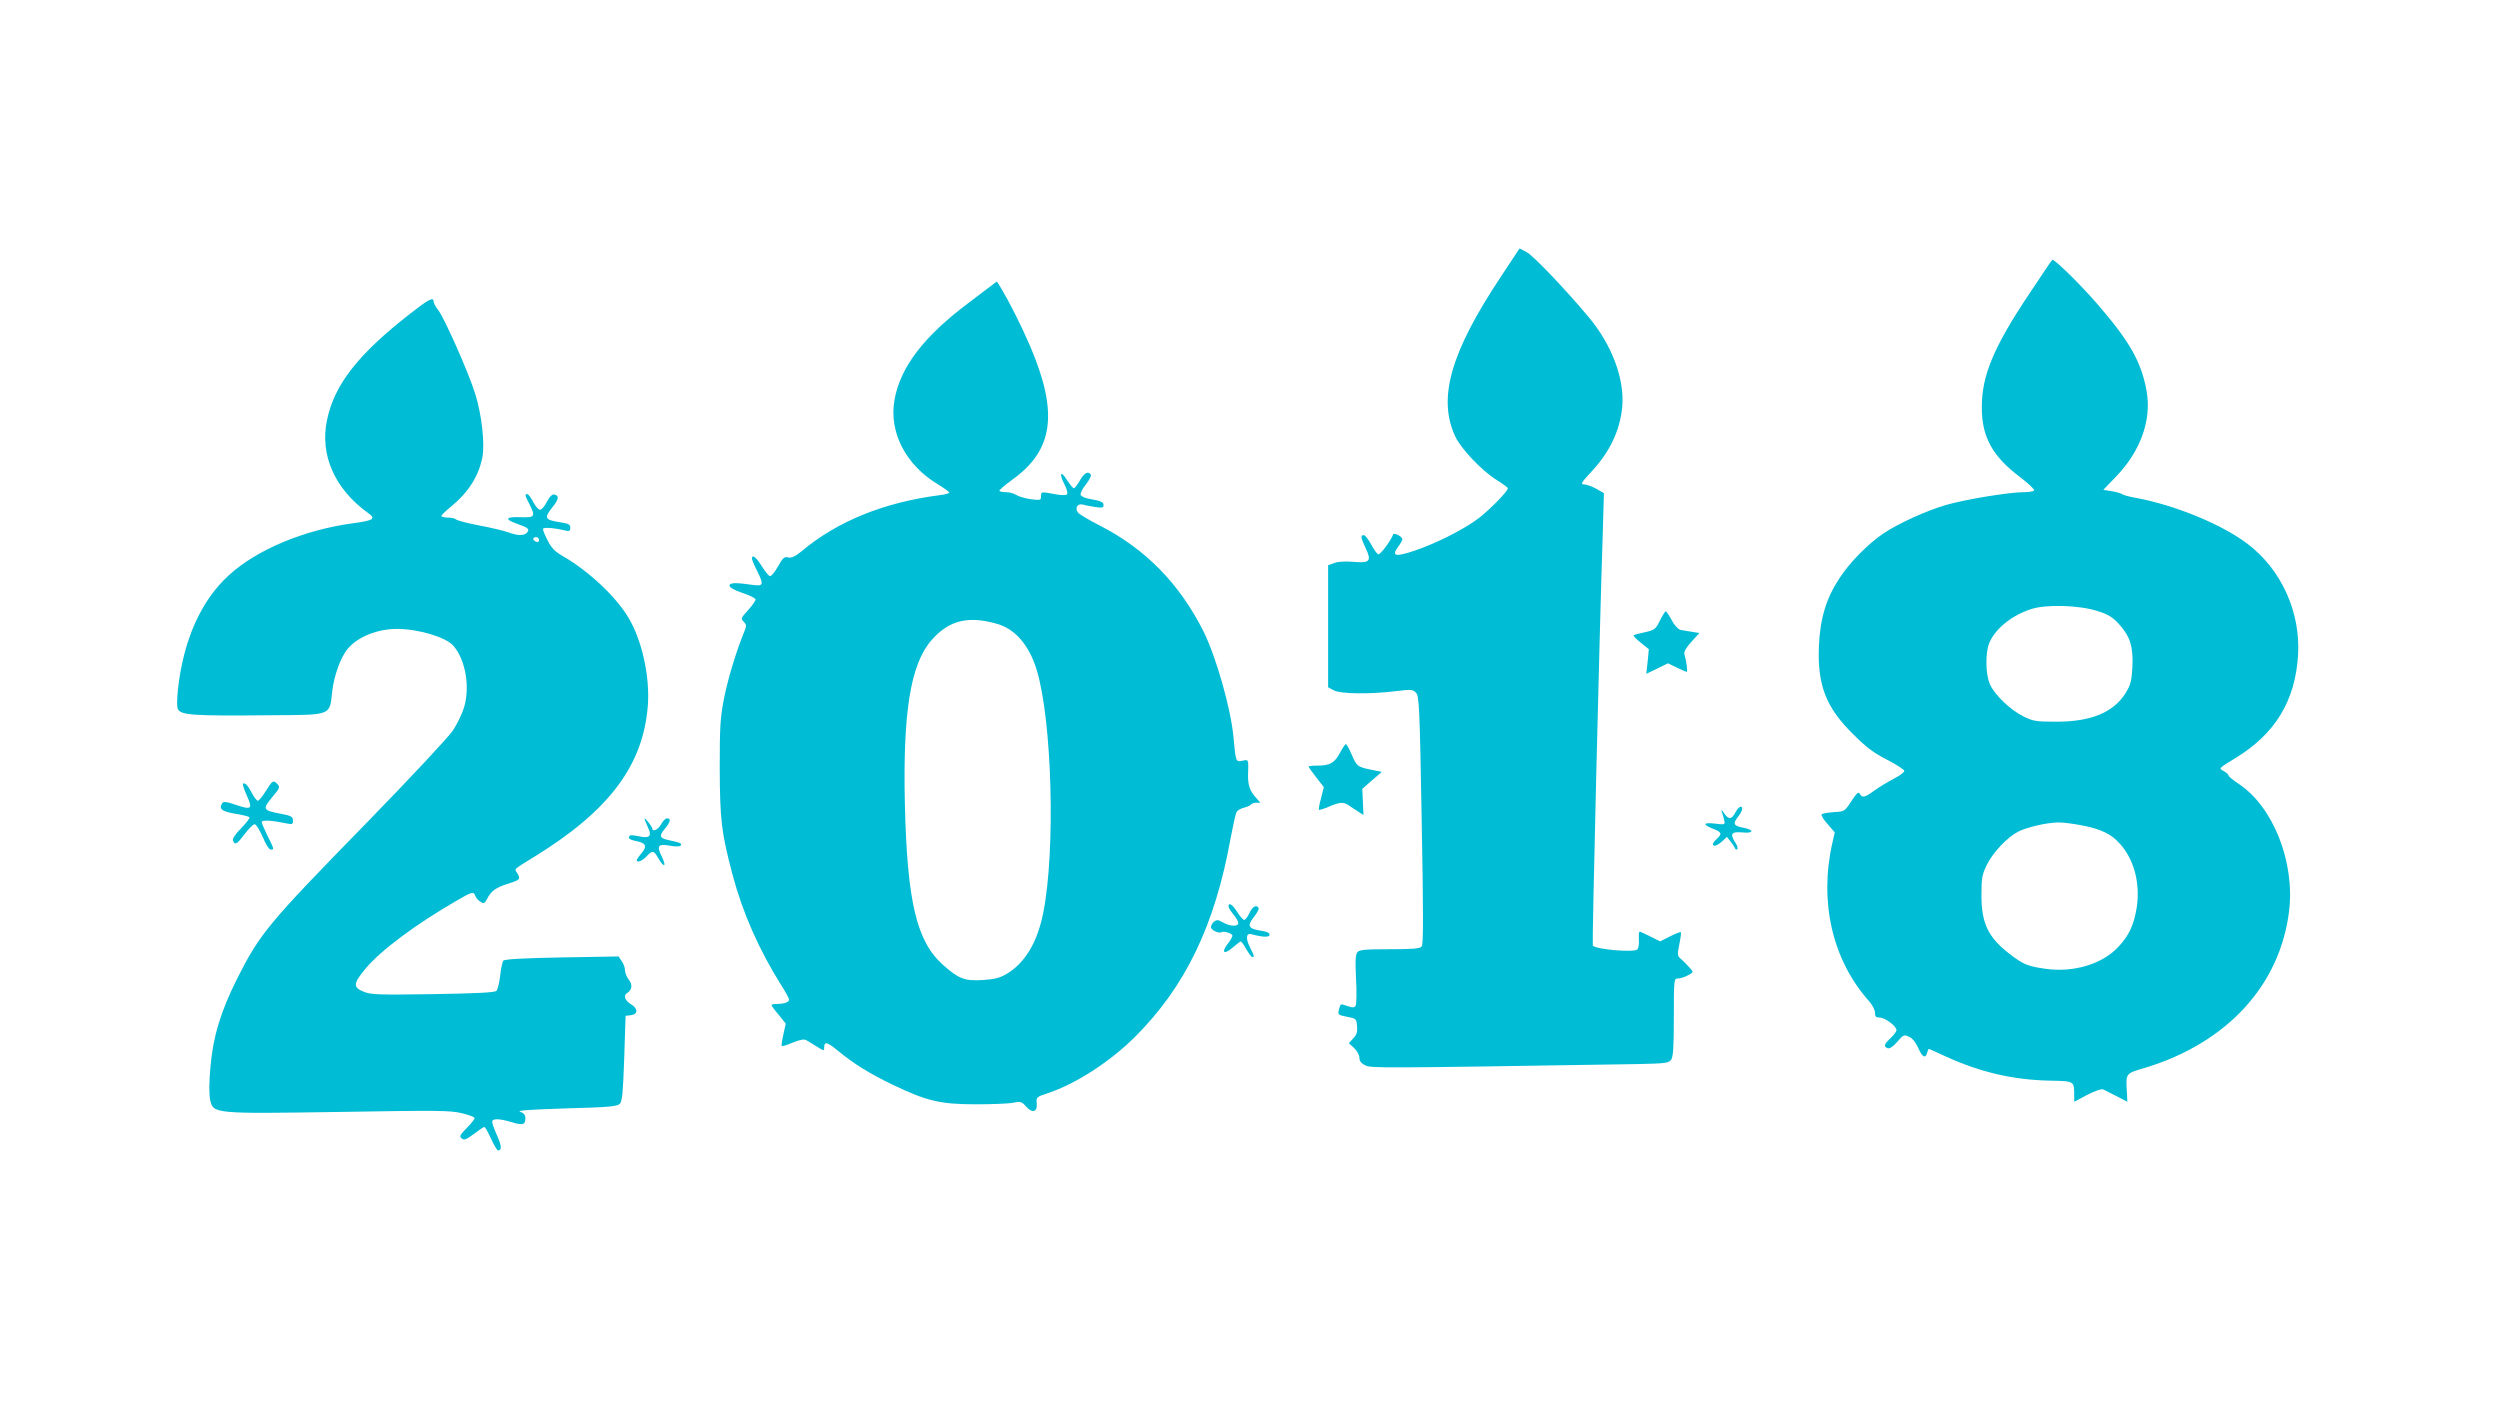 <?xml version="1.0" standalone="no"?>
<!DOCTYPE svg PUBLIC "-//W3C//DTD SVG 20010904//EN"
 "http://www.w3.org/TR/2001/REC-SVG-20010904/DTD/svg10.dtd">
<svg version="1.0" xmlns="http://www.w3.org/2000/svg"
 width="1280pt" height="718pt" viewBox="0 0 1280 718"
 preserveAspectRatio="xMidYMid meet">
<g transform="translate(0,718) scale(0.1,-0.1)"
fill="#00bcd4" stroke="none">
<path d="M7683 5761 c-257 -387 -323 -621 -232 -816 30 -64 137 -176 211 -222
32 -20 58 -39 58 -43 0 -16 -93 -110 -149 -153 -78 -59 -218 -129 -327 -166
-100 -34 -121 -29 -86 19 12 16 22 34 22 39 0 14 -43 36 -47 25 -11 -32 -66
-105 -76 -102 -7 2 -23 25 -37 51 -14 26 -31 47 -37 47 -18 0 -16 -13 8 -64
33 -68 23 -80 -58 -73 -43 4 -80 2 -100 -5 l-33 -12 0 -313 0 -312 30 -16 c35
-18 182 -20 314 -4 81 10 90 9 106 -8 16 -16 19 -72 29 -651 9 -484 9 -637 0
-648 -9 -11 -45 -14 -164 -14 -125 0 -155 -3 -165 -15 -10 -12 -12 -46 -7
-138 4 -67 2 -128 -2 -136 -7 -11 -15 -11 -42 -2 -37 13 -35 14 -44 -20 -6
-24 -3 -26 42 -35 47 -9 48 -10 51 -48 3 -29 -2 -44 -19 -62 l-23 -25 27 -25
c15 -14 27 -36 27 -49 0 -17 9 -29 29 -39 29 -16 73 -15 1399 6 139 3 155 5
168 22 11 16 14 63 14 218 0 193 1 198 20 198 12 0 35 7 51 16 30 15 31 16 12
37 -10 12 -29 31 -42 43 -24 20 -24 23 -13 79 7 32 10 60 8 62 -2 3 -27 -7
-55 -21 l-51 -26 -50 25 c-27 14 -52 25 -55 25 -4 0 -5 -18 -4 -40 2 -22 -2
-45 -8 -51 -17 -17 -215 0 -228 20 -4 7 34 1601 51 2106 l6 210 -40 23 c-22
12 -50 22 -62 22 -19 0 -14 9 37 64 95 101 148 213 159 334 12 141 -52 314
-170 456 -122 146 -287 319 -321 336 l-35 18 -97 -147z"/>
<path d="M10394 5682 c-187 -279 -249 -427 -247 -592 0 -148 56 -248 196 -353
42 -32 75 -63 72 -68 -4 -5 -27 -9 -53 -9 -76 0 -299 -37 -397 -65 -99 -28
-250 -97 -323 -147 -78 -53 -172 -148 -223 -227 -68 -102 -100 -207 -106 -346
-9 -201 35 -317 176 -455 67 -67 106 -96 173 -130 49 -25 88 -51 88 -57 0 -7
-24 -25 -52 -39 -29 -15 -74 -42 -99 -60 -52 -38 -64 -41 -77 -18 -7 12 -15 4
-43 -38 -34 -52 -35 -53 -89 -56 -30 -2 -58 -7 -63 -11 -4 -4 9 -27 30 -50
l37 -43 -13 -57 c-67 -300 1 -595 186 -804 19 -21 33 -48 33 -62 0 -20 5 -25
24 -25 27 0 86 -44 86 -64 0 -7 -13 -25 -30 -41 -34 -32 -37 -43 -15 -52 10
-3 28 8 49 33 31 36 35 38 60 26 17 -7 35 -29 47 -57 21 -48 38 -57 46 -25 3
11 7 20 8 20 2 0 42 -18 89 -40 176 -80 342 -119 533 -123 124 -2 123 -2 123
-75 l0 -33 66 35 c41 21 73 32 83 28 9 -4 40 -20 69 -35 l54 -28 -2 43 c-6
106 -10 100 93 131 419 127 690 422 737 801 31 251 -81 535 -257 652 -29 19
-53 39 -53 44 0 5 -12 15 -26 23 -25 13 -25 13 62 66 203 124 305 292 320 525
14 220 -85 440 -258 571 -131 100 -375 200 -573 236 -33 6 -64 14 -70 19 -5 4
-29 11 -53 15 l-43 7 70 73 c122 129 177 285 152 431 -27 150 -85 254 -254
449 -85 98 -214 225 -229 225 -2 0 -53 -76 -114 -168z m347 -1631 c51 -16 76
-31 106 -64 59 -64 76 -118 71 -221 -4 -72 -9 -92 -34 -133 -62 -100 -176
-148 -354 -148 -105 0 -120 2 -170 27 -67 33 -146 109 -171 163 -23 50 -25
161 -4 213 31 73 113 140 213 173 77 26 248 21 343 -10z m-87 -1096 c102 -19
154 -44 200 -95 73 -81 105 -204 86 -327 -15 -90 -39 -142 -94 -201 -83 -89
-231 -133 -375 -112 -90 13 -112 22 -182 76 -109 84 -144 156 -144 299 0 89 3
106 27 156 32 65 105 142 161 171 46 23 144 46 204 47 23 1 75 -6 117 -14z"/>
<path d="M4960 5630 c-231 -173 -350 -330 -380 -496 -30 -167 57 -335 224
-435 31 -19 56 -37 56 -41 0 -4 -21 -10 -47 -13 -288 -37 -527 -134 -711 -289
-32 -26 -50 -34 -67 -30 -19 5 -27 -2 -51 -45 -16 -28 -34 -51 -41 -51 -6 0
-25 23 -42 50 -29 47 -51 64 -51 40 0 -6 11 -33 25 -60 38 -76 35 -83 -27 -74
-82 12 -113 11 -113 -5 0 -9 26 -23 64 -36 36 -12 66 -26 69 -33 2 -6 -15 -31
-37 -55 -38 -41 -39 -45 -23 -60 14 -15 15 -21 3 -50 -41 -101 -83 -238 -103
-338 -20 -101 -23 -142 -23 -359 1 -266 8 -331 65 -546 52 -197 136 -387 251
-570 22 -34 39 -66 39 -72 0 -13 -24 -22 -61 -22 -16 0 -29 -3 -29 -6 0 -3 16
-26 37 -50 l36 -45 -12 -55 c-7 -31 -11 -57 -8 -60 2 -2 28 6 56 18 38 15 58
19 70 12 9 -6 33 -20 54 -33 37 -23 37 -23 37 -2 0 30 16 26 69 -18 81 -67
165 -119 282 -175 173 -83 243 -100 424 -100 83 0 169 3 192 8 38 8 44 6 66
-19 32 -37 60 -29 55 17 -3 30 -1 32 57 51 142 47 317 160 445 287 259 258
411 573 491 1020 12 63 25 122 30 132 5 9 22 19 39 23 16 4 32 11 35 16 4 5
16 9 27 9 l21 0 -20 23 c-34 37 -44 66 -43 120 3 81 3 79 -29 72 -34 -7 -34
-6 -46 125 -14 145 -88 405 -152 535 -122 244 -296 423 -530 543 -55 28 -106
58 -113 67 -18 22 -5 48 23 42 12 -4 41 -9 65 -13 34 -5 42 -4 42 9 0 17 -12
22 -73 33 -21 3 -41 13 -44 20 -3 8 9 32 27 54 17 22 29 44 25 50 -13 20 -34
9 -56 -30 -13 -22 -26 -40 -31 -40 -4 0 -20 19 -35 42 -32 52 -42 35 -13 -22
13 -25 18 -46 13 -51 -6 -6 -31 -5 -62 1 -71 13 -71 13 -71 -11 0 -20 -3 -21
-52 -15 -29 4 -63 14 -75 22 -12 8 -35 14 -51 14 -16 0 -31 3 -35 6 -3 4 26
29 66 58 211 151 237 342 92 682 -46 107 -105 224 -148 296 l-23 37 -144 -109z
m148 -1645 c91 -27 162 -110 200 -235 79 -261 97 -928 33 -1246 -31 -152 -94
-255 -188 -311 -36 -21 -63 -27 -123 -31 -92 -5 -121 6 -202 78 -135 120 -183
323 -195 820 -11 473 29 721 137 843 89 102 189 126 338 82z"/>
<path d="M2100 5574 c-268 -209 -388 -363 -426 -546 -37 -178 40 -352 211
-475 41 -29 28 -38 -77 -52 -251 -34 -493 -135 -636 -266 -143 -130 -233 -332
-261 -585 -5 -50 -6 -91 0 -101 16 -31 79 -35 480 -31 311 2 296 -3 310 122 9
81 44 178 81 220 51 60 151 100 250 100 110 0 250 -42 289 -86 63 -72 87 -213
54 -319 -10 -32 -35 -83 -56 -115 -21 -32 -216 -241 -446 -477 -501 -513 -542
-562 -659 -794 -84 -169 -122 -292 -136 -446 -8 -85 -8 -144 -2 -174 15 -72
18 -72 669 -62 487 8 558 8 617 -6 38 -9 68 -20 68 -26 0 -5 -18 -28 -40 -50
-35 -36 -39 -43 -26 -54 12 -10 23 -6 62 23 26 20 50 36 54 36 4 0 19 -27 34
-60 15 -33 31 -60 36 -60 20 0 19 22 -5 76 -14 31 -25 63 -25 70 0 18 34 18
98 -1 59 -18 72 -14 72 20 0 17 -8 26 -27 33 -20 6 48 11 234 17 224 6 264 10
277 24 12 13 16 63 22 233 l7 217 26 3 c38 4 39 34 2 56 -30 17 -41 45 -21 57
26 16 30 43 10 68 -11 14 -20 36 -20 49 0 13 -7 34 -17 47 l-16 24 -289 -5
c-185 -3 -293 -9 -300 -16 -6 -6 -13 -40 -17 -76 -4 -36 -13 -72 -19 -79 -10
-9 -95 -13 -325 -17 -279 -4 -317 -3 -354 12 -57 23 -55 42 8 118 78 94 255
226 466 348 80 47 89 49 97 24 3 -9 15 -23 26 -29 17 -11 21 -10 34 15 21 41
45 58 109 78 60 19 64 23 45 54 -15 23 -23 15 87 83 385 237 558 468 582 775
11 148 -30 334 -99 449 -64 108 -204 239 -332 313 -44 25 -62 43 -81 81 -14
26 -25 53 -25 60 0 11 55 7 118 -8 17 -4 22 -1 22 15 0 16 -9 21 -46 27 -86
13 -91 21 -44 80 32 40 34 58 7 63 -10 2 -23 -11 -37 -37 -11 -23 -27 -41 -35
-41 -8 0 -24 18 -35 40 -11 22 -25 40 -30 40 -14 0 -13 -5 10 -50 33 -65 29
-71 -45 -68 -75 3 -84 -10 -22 -32 62 -22 70 -29 56 -46 -15 -18 -46 -18 -98
1 -23 8 -90 24 -149 35 -59 11 -111 25 -116 30 -6 6 -25 10 -43 10 -18 0 -33
4 -33 8 0 5 22 26 49 48 90 74 142 156 161 254 13 69 -4 220 -37 324 -33 107
-160 393 -190 429 -12 16 -23 35 -23 43 0 25 -24 13 -120 -62z m660 -1159 c0
-9 -6 -12 -15 -9 -8 4 -15 10 -15 15 0 5 7 9 15 9 8 0 15 -7 15 -15z"/>
<path d="M8499 4003 c-22 -45 -28 -49 -77 -60 -30 -6 -56 -13 -58 -16 -3 -2
14 -19 37 -38 l41 -33 -6 -63 -7 -63 56 27 55 27 45 -22 c25 -12 48 -22 51
-22 6 0 -2 57 -12 92 -3 11 10 34 36 62 l41 45 -38 6 c-21 3 -47 8 -59 10 -12
3 -31 23 -45 50 -13 25 -27 45 -30 45 -4 0 -17 -21 -30 -47z"/>
<path d="M6860 3324 c-28 -51 -51 -64 -116 -64 -24 0 -44 -2 -44 -5 0 -3 18
-28 39 -55 l39 -50 -14 -56 c-9 -31 -13 -58 -11 -60 2 -3 25 5 51 16 56 24 75
25 101 7 11 -8 33 -22 48 -32 l28 -18 -3 67 -3 67 50 44 50 43 -55 11 c-71 15
-73 17 -100 79 -12 28 -25 52 -29 52 -4 0 -18 -21 -31 -46z"/>
<path d="M1361 3130 c-17 -27 -35 -50 -41 -50 -5 0 -19 18 -30 39 -20 39 -37
57 -46 48 -3 -2 6 -30 20 -61 31 -69 24 -74 -59 -46 -46 16 -60 17 -67 8 -19
-29 -3 -43 65 -54 37 -6 70 -14 74 -18 4 -3 -15 -29 -41 -55 -32 -33 -47 -55
-43 -65 10 -25 20 -19 60 34 21 28 43 50 51 50 7 0 25 -29 41 -65 15 -36 33
-65 41 -65 19 0 18 2 -16 70 -16 33 -30 65 -30 71 0 12 52 9 128 -7 28 -6 32
-4 32 14 0 21 -9 26 -70 37 -84 16 -87 23 -35 85 39 46 40 51 23 68 -19 19
-24 15 -57 -38z"/>
<path d="M8885 3020 c-19 -37 -35 -38 -59 -2 -10 16 -15 19 -11 7 4 -11 10
-31 13 -44 5 -24 4 -24 -47 -18 -61 7 -66 -4 -11 -26 45 -17 49 -26 20 -52
-11 -10 -20 -22 -20 -27 0 -15 23 -8 48 15 l24 22 18 -23 c10 -12 20 -28 23
-35 2 -6 8 -9 12 -5 4 4 0 19 -9 32 -30 47 -22 59 34 54 62 -6 63 13 2 25 -47
9 -51 20 -22 57 11 14 20 31 20 38 0 22 -19 12 -35 -18z"/>
<path d="M3300 2988 c0 -4 8 -23 17 -43 22 -46 10 -59 -45 -47 -23 5 -43 7
-47 4 -12 -13 -3 -21 30 -28 52 -9 60 -26 30 -62 -14 -16 -25 -33 -25 -36 0
-15 29 -4 50 19 31 33 37 32 61 -10 30 -51 43 -43 17 10 -27 55 -19 66 42 55
26 -5 49 -5 54 0 11 11 -1 16 -58 28 -49 10 -54 21 -21 60 28 34 32 52 10 52
-8 0 -21 -13 -30 -30 -14 -27 -45 -42 -45 -22 -1 9 -39 59 -40 50z"/>
<path d="M6290 2539 c0 -6 11 -24 25 -41 14 -16 25 -36 25 -44 0 -19 -42 -18
-78 3 -25 14 -32 15 -46 4 -9 -7 -16 -20 -16 -28 0 -14 39 -34 53 -26 13 8 57
-6 57 -18 0 -6 -11 -25 -26 -44 -33 -44 -15 -54 29 -15 19 16 37 30 40 30 3 0
16 -18 28 -40 13 -22 26 -40 31 -40 12 0 10 6 -13 51 -22 45 -19 73 8 66 59
-16 93 -17 93 -3 0 10 -15 17 -45 21 -64 10 -71 24 -35 70 16 20 27 41 24 46
-11 19 -31 8 -47 -26 -9 -19 -21 -35 -27 -35 -5 0 -21 18 -35 40 -24 39 -45
52 -45 29z"/>
</g>
</svg>
